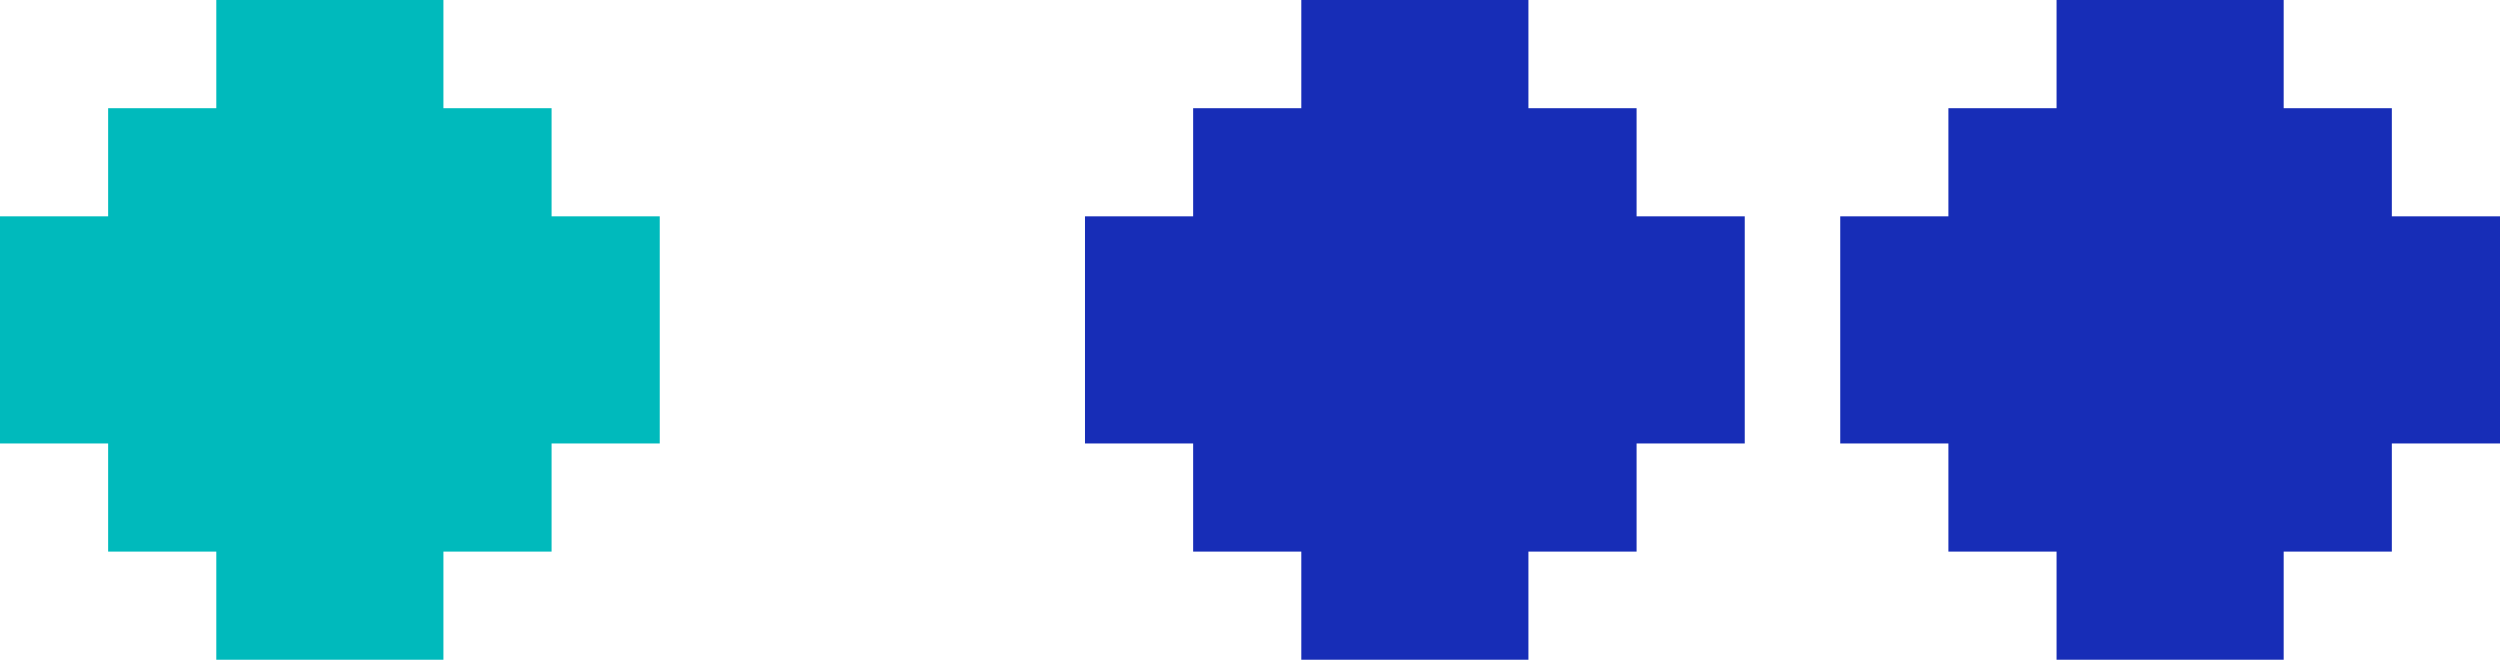 <svg xmlns="http://www.w3.org/2000/svg" width="182.833" height="48.249" viewBox="0 0 182.833 48.249">
  <g id="Dots_icon" data-name="Dots icon" transform="translate(0 0)">
    <path id="Path_73" data-name="Path 73" d="M4011.185,2306.8h-7.91v-7.91h-7.91v-7.91h-16.61v7.91h-7.91v7.91h-7.91v16.61h7.91v7.91h7.91v7.91h16.61v-7.91h7.91v-7.91h7.91Z" transform="translate(-3828.352 -2290.979)" fill="#172db7"/>
    <path id="Path_74" data-name="Path 74" d="M3940.185,2306.8h-7.91v-7.91h-7.91v-7.91h-16.61v7.91h-7.91v7.91h-7.91v16.61h7.91v7.91h7.91v7.91h16.61v-7.91h7.91v-7.91h7.91Z" transform="translate(-3812.586 -2290.979)" fill="#172db7"/>
    <path id="Path_75" data-name="Path 75" d="M3838.185,2306.8h-7.91v-7.91h-7.91v-7.91h-16.61v7.91h-7.91v7.91h-7.91v16.61h7.91v7.91h7.91v7.91h16.61v-7.91h7.91v-7.91h7.91Z" transform="translate(-3789.936 -2290.979)" fill="#00babc"/>
  </g>
</svg>
